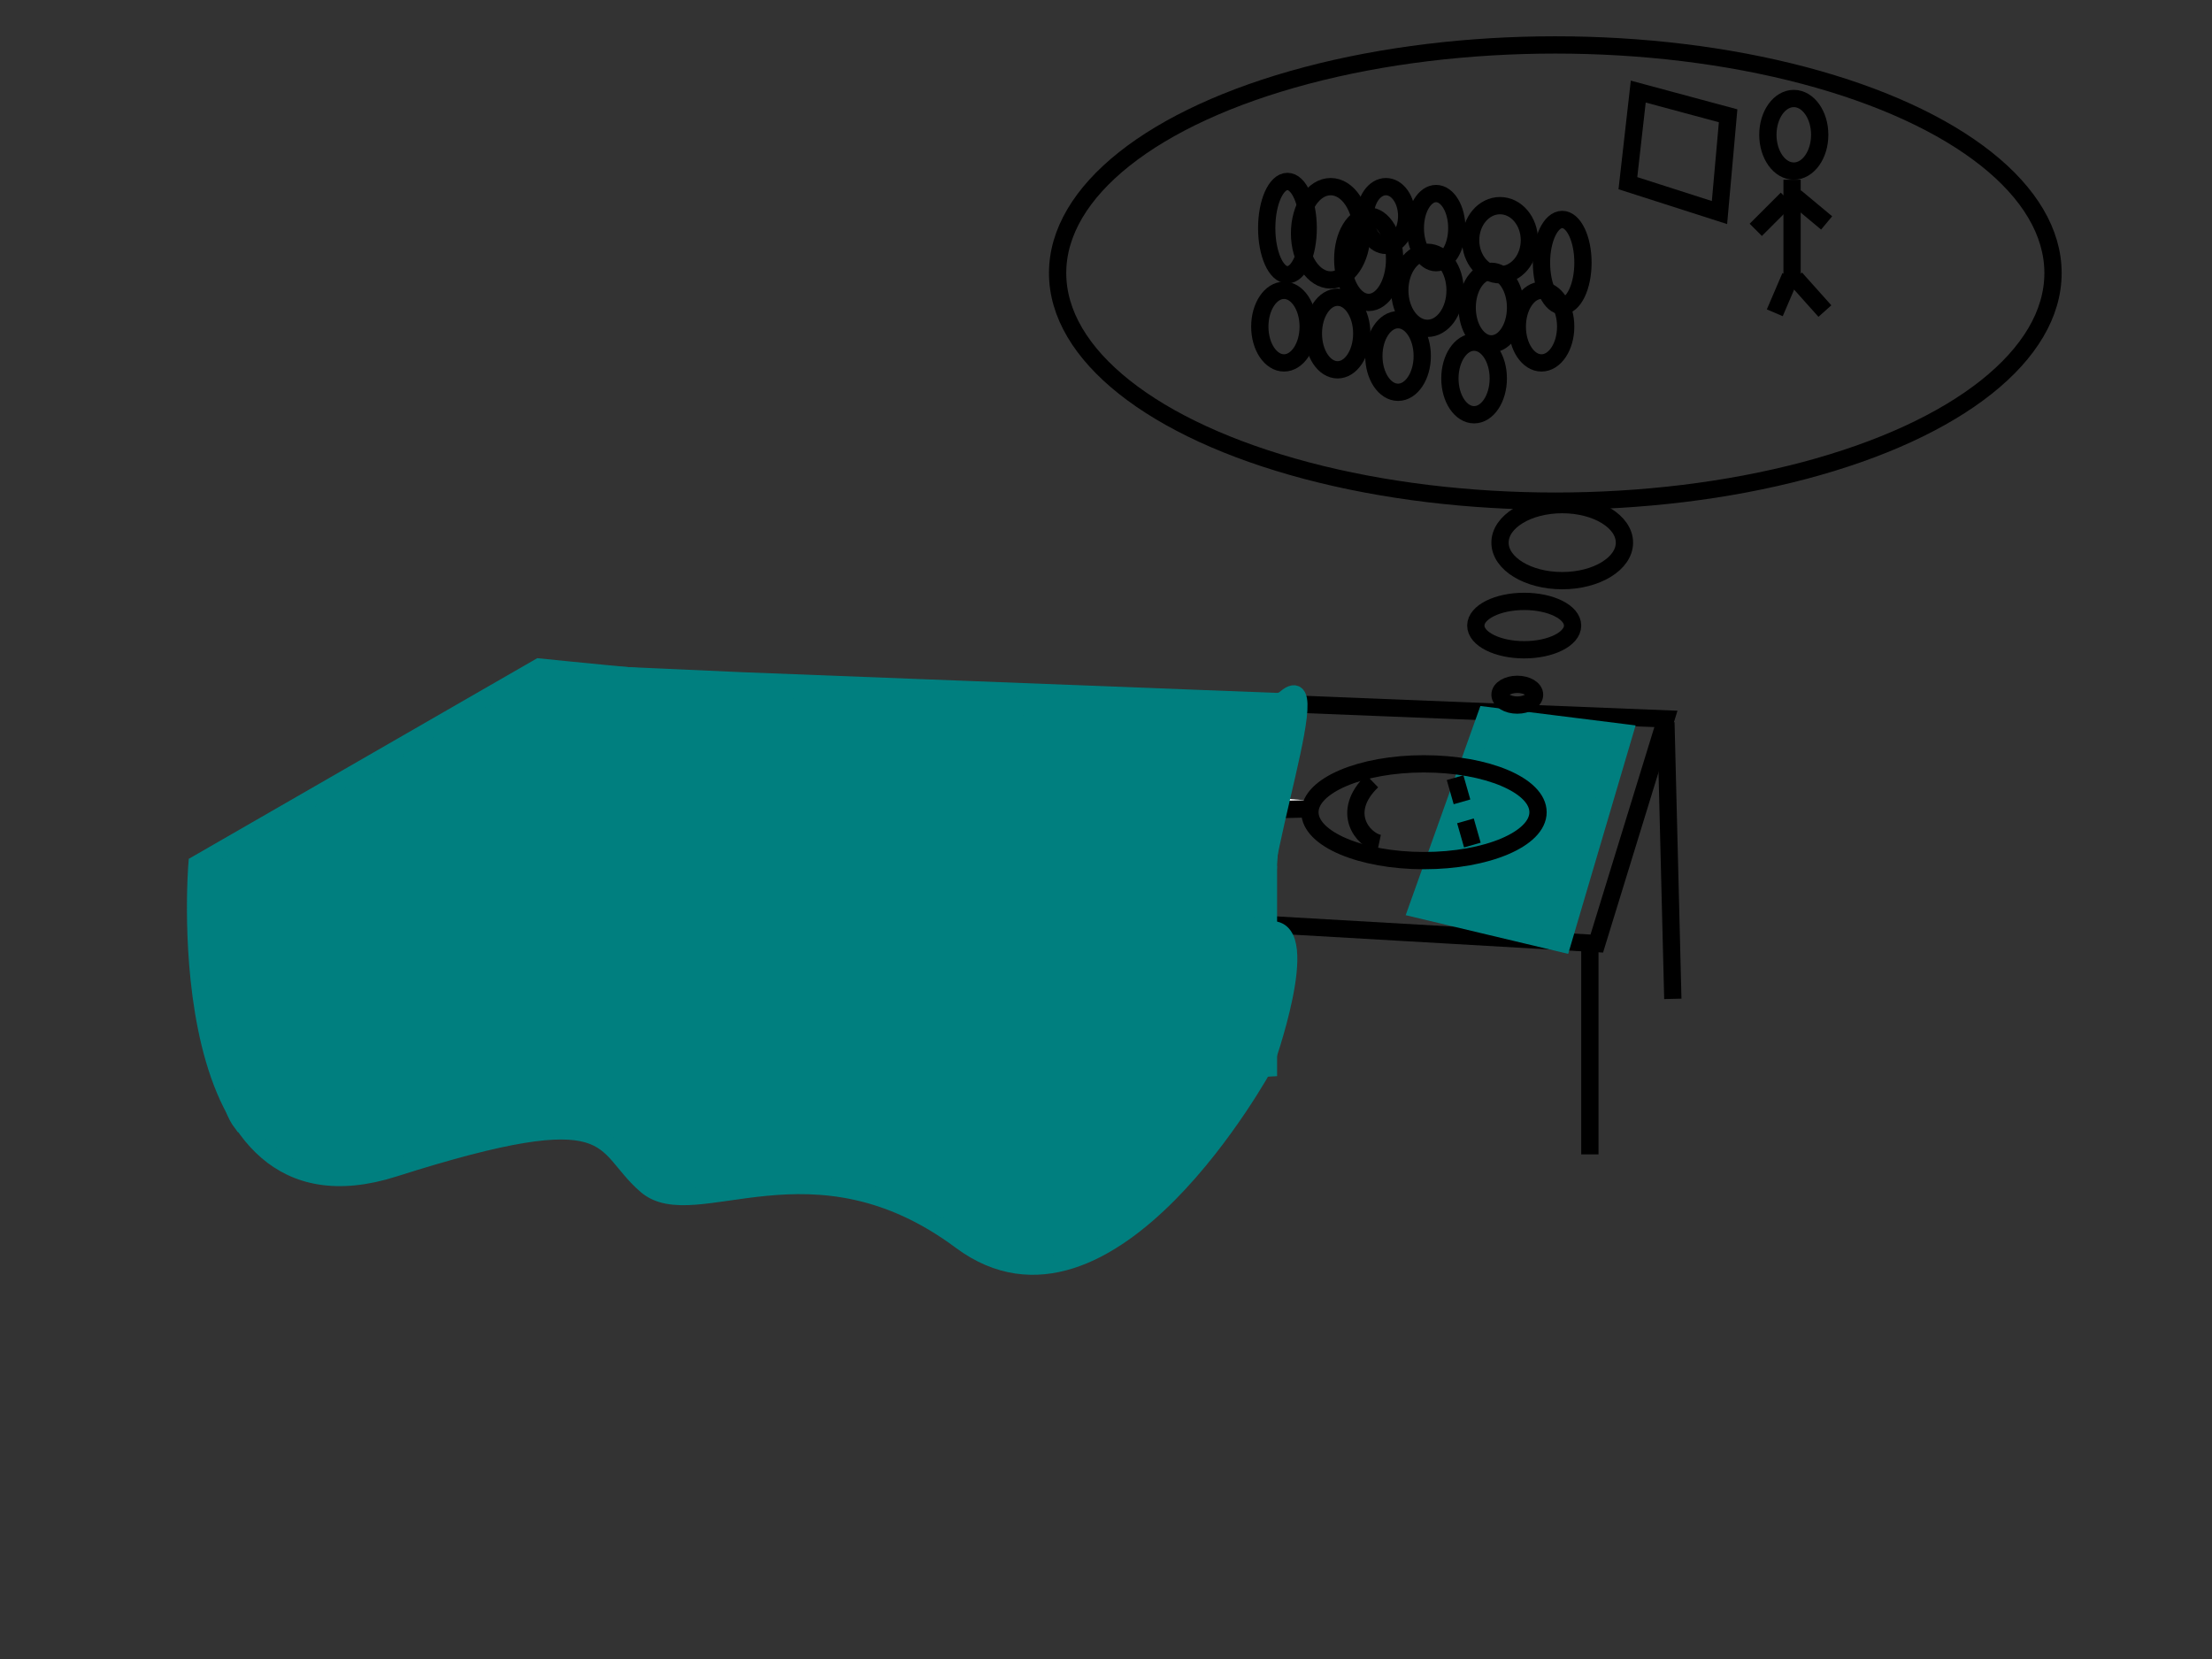 <?xml version="1.0"?><svg width="640" height="480" xmlns="http://www.w3.org/2000/svg">
 <rect width="100%" height="100%" fill="#333333" stroke="none"/>
 <!-- Created with SVG-edit - http://svg-edit.googlecode.com/ -->
 <g>
  <title>Layer 1</title>
  <ellipse fill="#FF0000" stroke="#000000" stroke-width="5" stroke-dasharray="null" stroke-linejoin="null" stroke-linecap="null" cx="511" cy="228" id="svg_4"/>
  <path fill="none" stroke="#000000" stroke-width="5" stroke-dasharray="null" stroke-linejoin="null" stroke-linecap="null" d="m157,195l325,13l-20,65l-398,-23l93,-55l0,0z" id="svg_5"/>
  <path fill="#007f7f" stroke="#007f7f" stroke-width="5" stroke-dasharray="null" stroke-linejoin="null" stroke-linecap="null" d="m430,207l40,5l-18,61l-42,-10l20,-56z" id="svg_7"/>
  <ellipse fill="none" stroke="#000000" stroke-width="5" stroke-dasharray="null" stroke-linejoin="null" stroke-linecap="null" cx="412" cy="235" id="svg_9" rx="33" ry="14"/>
  <ellipse fill="none" stroke="#000000" stroke-width="5" stroke-dasharray="null" stroke-linejoin="null" stroke-linecap="null" cx="397" cy="210" id="svg_11"/>
  <line fill="none" stroke="#ffffff" stroke-width="5" stroke-dasharray="null" stroke-linejoin="null" stroke-linecap="null" x1="377" y1="234" x2="365" y2="233" id="svg_12"/>
  <ellipse fill="none" stroke="#000000" stroke-width="5" stroke-dasharray="null" stroke-linejoin="null" stroke-linecap="null" cx="450" cy="79" id="svg_23" rx="144" ry="66"/>
  <ellipse fill="none" stroke="#000000" stroke-width="5" stroke-dasharray="null" stroke-linejoin="null" stroke-linecap="null" cx="452" cy="157" id="svg_26" rx="18" ry="11"/>
  <ellipse fill="none" stroke="#000000" stroke-width="5" stroke-dasharray="null" stroke-linejoin="null" stroke-linecap="null" cx="441" cy="181" id="svg_27" rx="14" ry="7"/>
  <ellipse fill="none" stroke="#000000" stroke-width="5" stroke-dasharray="null" stroke-linejoin="null" stroke-linecap="null" cx="439" cy="201" id="svg_28" rx="5" ry="3"/>
  <ellipse fill="none" stroke="#000000" stroke-width="5" stroke-dasharray="null" stroke-linejoin="null" stroke-linecap="null" cx="519" cy="39" id="svg_29" rx="7.5" ry="10.5"/>
  <line fill="none" stroke="#000000" stroke-width="5" stroke-dasharray="null" stroke-linejoin="null" stroke-linecap="null" x1="518.5" y1="52" x2="518.5" y2="82" id="svg_30"/>
  <line fill="none" stroke="#000000" stroke-width="5" stroke-dasharray="null" stroke-linejoin="null" stroke-linecap="null" x1="517" y1="57.5" x2="508" y2="66.5" id="svg_31"/>
  <line fill="none" stroke="#000000" stroke-width="5" stroke-dasharray="null" stroke-linejoin="null" stroke-linecap="null" x1="519.5" y1="57" x2="528.5" y2="64.5" id="svg_33"/>
  <line fill="none" stroke="#000000" stroke-width="5" stroke-dasharray="null" stroke-linejoin="null" stroke-linecap="null" x1="518" y1="80" x2="513.5" y2="90.5" id="svg_34"/>
  <line fill="none" stroke="#000000" stroke-width="5" stroke-dasharray="null" stroke-linejoin="null" stroke-linecap="null" x1="519.5" y1="80.5" x2="528" y2="90" id="svg_35"/>
  <path fill="none" stroke="#000000" stroke-width="5" stroke-dasharray="null" stroke-linejoin="null" stroke-linecap="null" d="m474,26.5l26,7l-2.5,28l-26.5,-8.5l3,-26.5z" id="svg_37"/>
  <ellipse fill="none" stroke="#000000" stroke-width="5" stroke-dasharray="null" stroke-linejoin="null" stroke-linecap="null" cx="401" cy="62.5" id="svg_46" rx="6" ry="8.5"/>
  <ellipse fill="none" stroke="#000000" stroke-width="5" stroke-dasharray="null" stroke-linejoin="null" stroke-linecap="null" cx="415.5" cy="66" id="svg_47" rx="6" ry="10"/>
  <ellipse fill="none" stroke="#000000" stroke-width="5" stroke-dasharray="null" stroke-linejoin="null" stroke-linecap="null" cx="434" cy="69.5" id="svg_48" rx="8.5" ry="10"/>
  <ellipse fill="none" stroke="#000000" stroke-width="5" stroke-dasharray="null" stroke-linejoin="null" stroke-linecap="null" cx="452" cy="76" id="svg_49" rx="6" ry="12.5"/>
  <ellipse fill="none" stroke="#000000" stroke-width="5" stroke-dasharray="null" stroke-linejoin="null" stroke-linecap="null" cx="372.5" cy="66" id="svg_50" rx="6" ry="13.5"/>
  <ellipse fill="none" stroke="#000000" stroke-width="5" stroke-dasharray="null" stroke-linejoin="null" stroke-linecap="null" cx="385" cy="67.5" id="svg_51" rx="9" ry="13.5"/>
  <ellipse fill="none" stroke="#000000" stroke-width="5" stroke-dasharray="null" stroke-linejoin="null" stroke-linecap="null" cx="396" cy="75" id="svg_52" rx="7.5" ry="12.5"/>
  <ellipse fill="none" stroke="#000000" stroke-width="5" stroke-dasharray="null" stroke-linejoin="null" stroke-linecap="null" cx="413" cy="84" id="svg_53" rx="8" ry="11"/>
  <ellipse fill="none" stroke="#000000" stroke-width="5" stroke-dasharray="null" stroke-linejoin="null" stroke-linecap="null" cx="431.5" cy="89" id="svg_54" rx="7" ry="10.5"/>
  <ellipse fill="none" stroke="#000000" stroke-width="5" stroke-dasharray="null" stroke-linejoin="null" stroke-linecap="null" cx="446" cy="94.5" rx="7" ry="10.5" id="svg_56"/>
  <ellipse fill="none" stroke="#000000" stroke-width="5" stroke-dasharray="null" stroke-linejoin="null" stroke-linecap="null" cx="371.5" cy="94.5" rx="7" ry="10.5" id="svg_57"/>
  <ellipse fill="none" stroke="#000000" stroke-width="5" stroke-dasharray="null" stroke-linejoin="null" stroke-linecap="null" cx="387" cy="96.5" rx="7" ry="10.5" id="svg_58"/>
  <ellipse fill="none" stroke="#000000" stroke-width="5" stroke-dasharray="null" stroke-linejoin="null" stroke-linecap="null" cx="404.5" cy="103" rx="7" ry="10.5" id="svg_59"/>
  <ellipse fill="none" stroke="#000000" stroke-width="5" stroke-dasharray="null" stroke-linejoin="null" stroke-linecap="null" cx="426.5" cy="109.5" rx="7" ry="10.5" id="svg_60"/>
  <line fill="none" stroke="#000000" stroke-width="5" stroke-dasharray="null" stroke-linejoin="null" stroke-linecap="null" x1="379.5" y1="234" x2="358.5" y2="234.5" id="svg_61"/>
  <path id="svg_1" d="m215,197l155,6l-4,63l-295,-14l88,-57.5c18.667,0.833 37.333,1.667 56,2.5z" stroke-linecap="null" stroke-linejoin="null" stroke-dasharray="null" stroke-width="5" stroke="#007f7f" fill="#007f7f"/>
  <path id="svg_3" d="m60,251l307,2l0,56l-297,16c-8,-10.333 0,-31.667 0,-41c0,-0.583 -0.039,-1.128 -0.112,-1.641c-0.073,-0.514 -0.181,-0.997 -0.317,-1.458c-0.137,-0.461 -0.303,-0.901 -0.493,-1.326c-0.095,-0.213 -0.197,-0.423 -0.303,-0.63c-0.107,-0.207 -0.219,-0.412 -0.336,-0.616c-3.162,-5.264 -4.435,-7.463 -5.14,-8.745c-0.706,-1.282 -0.844,-1.647 -0.978,-2.026c-0.134,-0.379 -0.265,-0.772 -0.391,-1.179c-0.126,-0.407 -0.248,-0.83 -0.366,-1.268c-0.117,-0.438 -0.229,-0.892 -0.336,-1.363c-0.107,-0.471 -0.208,-0.959 -0.303,-1.465c-0.095,-0.506 -0.184,-1.03 -0.267,-1.573c-0.082,-0.543 -0.158,-1.105 -0.226,-1.687c-0.068,-0.582 -0.129,-1.185 -0.183,-1.808c-0.053,-0.624 -0.098,-1.268 -0.135,-1.935c-0.037,-0.667 -0.065,-1.356 -0.084,-2.069c-0.019,-0.713 -0.029,-1.449 -0.029,-2.209c2.344,10.81 3.438,16.081 3.907,18.579c0.469,2.497 0.314,2.221 0.161,1.934c-0.154,-0.286 -0.306,-0.582 -0.457,-0.888c-0.151,-0.306 -0.3,-0.623 -0.446,-0.951c1.523,2.946 1.211,2.411 0.903,1.839c-0.308,-0.572 -0.61,-1.183 -0.903,-1.839c-0.586,-1.313 -1.133,-2.812 -1.602,-4.564c-0.469,-1.753 -0.859,-3.759 -1.133,-6.088c-0.273,-2.329 -0.43,-4.98 -0.43,-8.021z" stroke-linecap="null" stroke-linejoin="null" stroke-dasharray="null" stroke-width="5" stroke="#007f7f" fill="#007f7f"/>
  <path id="svg_8" d="m114,338c66,-21 59,-7 73,5c14,12 48,-16 91,16c43,32 88,-51 88,-51c0,0 14,-39 2,-39c-12,0 18,-79 4,-67c-14,12 -216,-9 -216,-9c0,0 -99,57 -99,57c0,0 -9,109 57,88z" stroke-linecap="null" stroke-linejoin="null" stroke-dasharray="null" stroke-width="5" stroke="#007f7f" fill="#007f7f"/>
  <line id="svg_13" y2="334" x2="460" y1="274" x1="460" stroke-linecap="null" stroke-linejoin="null" stroke-dasharray="null" stroke-width="5" stroke="#000000" fill="none"/>
  <line id="svg_14" y2="289" x2="484" y1="209" x1="482" stroke-linecap="null" stroke-linejoin="null" stroke-dasharray="null" stroke-width="5" stroke="#000000" fill="none"/>
  <line id="svg_18" y2="232" x2="423" y1="225" x1="421" stroke-linecap="null" stroke-linejoin="null" stroke-dasharray="null" stroke-width="5" stroke="#000000" fill="none"/>
  <line id="svg_19" y2="244.5" x2="426" y1="237.5" x1="424" stroke-linecap="null" stroke-linejoin="null" stroke-dasharray="null" stroke-width="5" stroke="#000000" fill="none"/>
  <path id="svg_20" d="m397,226c-9.333,9 -2.667,17 2,18" stroke-linecap="null" stroke-linejoin="null" stroke-dasharray="null" stroke-width="5" stroke="#000000" fill="none"/>
 </g>
</svg>